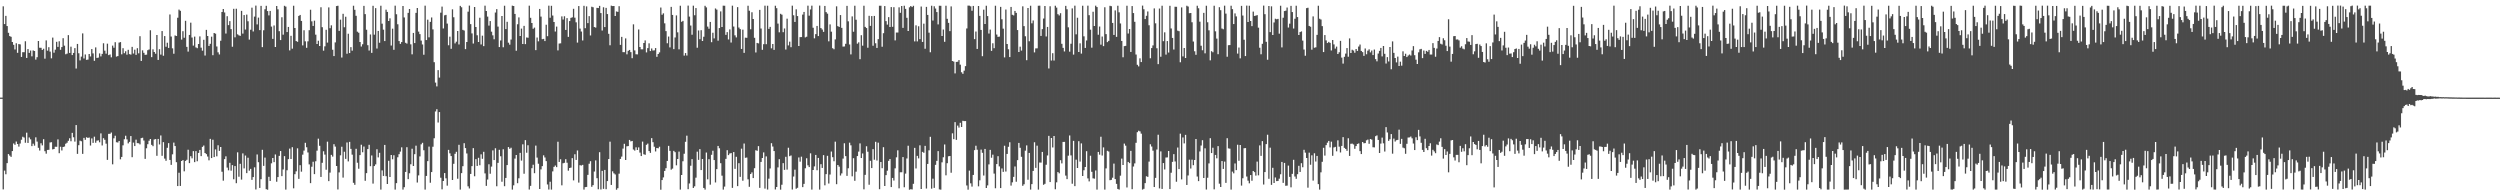 <?xml version="1.0" encoding="UTF-8"?>
<svg xmlns="http://www.w3.org/2000/svg" width="1920" height="150">
  <path d="M0 74.933h1v1.000H0zM1 74.939h1v1.000H1zM2 4.843h1v140.614H2zM3 18.497h1v112.500H3zM4 12.202h1v121.640H4zM5 20.004h1v105.284H5zM6 25.215h1v93.133H6zM7 27.683h1v91.815H7zM8 28.253h1v92.231H8zM9 32.254h1v83.747H9zM10 34.390h1v75.796H10zM11 38.002h1v73.197H11zM12 33.204h1v75.471H12zM13 40.565h1v70.029H13zM14 33.864h1v78.720H14zM15 34.103h1v76.142H15zM16 43.735h1v63.605H16zM17 40.080h1v64.908H17zM18 40.064h1v65.587H18zM19 31.710h1v77.933H19zM20 44.512h1v57.353H20zM21 37.668h1v72.095H21zM22 40.626h1v64.935H22zM23 38.796h1v68.194H23zM24 43.287h1v68.946H24zM25 38.688h1v71.670H25zM26 39.154h1v72.719H26zM27 45.796h1v59.692H27zM28 43.918h1v64.825H28zM29 31.490h1v82.014H29zM30 36.667h1v78.939H30zM31 36.727h1v73.309H31zM32 38.343h1v73.318H32zM33 37.415h1v69.495H33zM34 45.048h1v71.074H34zM35 31.004h1v87.027H35zM36 38.919h1v76.223H36zM37 36.235h1v78.811H37zM38 39.618h1v69.786H38zM39 44.823h1v64.362H39zM40 28.884h1v85.847H40zM41 40.456h1v73.997H41zM42 38.149h1v74.547H42zM43 32.084h1v80.668H43zM44 35.993h1v71.077H44zM45 31.683h1v85.964H45zM46 38.240h1v74.436H46zM47 36.162h1v79.417H47zM48 29.359h1v83.529H48zM49 35.079h1v77.466H49zM50 41.693h1v68.683H50zM51 41.141h1v68.475H51zM52 27.004h1v81.141H52zM53 40.632h1v65.544H53zM54 35.831h1v72.685H54zM55 42.307h1v59.745H55zM56 40.675h1v64.758H56zM57 36.959h1v71.771H57zM58 52.648h1v43.415H58zM59 33.731h1v84.436H59zM60 40.916h1v70.595H60zM61 46.406h1v61.622H61zM62 43.456h1v65.023H62zM63 25.625h1v92.564H63zM64 44.881h1v60.988H64zM65 41.808h1v65.579H65zM66 45.979h1v59.430H66zM67 45.797h1v60.157H67zM68 41.491h1v64.149H68zM69 43.381h1v68.369H69zM70 37.696h1v68.616H70zM71 40.995h1v68.704H71zM72 46.719h1v58.234H72zM73 36.427h1v73.189H73zM74 44.498h1v63.539H74zM75 44.260h1v63.535H75zM76 41.013h1v68.292H76zM77 43.338h1v59.101H77zM78 41.361h1v70.373H78zM79 33.236h1v72.901H79zM80 38.888h1v68.477H80zM81 41.199h1v69.137H81zM82 33.514h1v89.262H82zM83 42.331h1v60.501H83zM84 41.845h1v60.926H84zM85 44.011h1v57.752H85zM86 35.021h1v91.172H86zM87 36.666h1v69.563H87zM88 32.399h1v71.830H88zM89 43.449h1v65.805H89zM90 43.042h1v66.400H90zM91 32.742h1v75.552H91zM92 32.307h1v90.052H92zM93 41.706h1v78.804H93zM94 37.039h1v74.570H94zM95 40.875h1v66.061H95zM96 39.363h1v64.905H96zM97 42.007h1v65.071H97zM98 38.229h1v71.896H98zM99 41.552h1v67.401H99zM100 41.946h1v62.575H100zM101 35.996h1v84.725H101zM102 41.123h1v68.379H102zM103 38.140h1v74.032H103zM104 42.115h1v65.125H104zM105 37.036h1v72.887H105zM106 40.967h1v69.038H106zM107 27.791h1v83.130H107zM108 46.796h1v59.298H108zM109 38.640h1v67.124H109zM110 40.532h1v67.407H110zM111 42.151h1v79.857H111zM112 42.000h1v71.892H112zM113 38.546h1v72.216H113zM114 38.009h1v70.054H114zM115 23.239h1v83.513H115zM116 43.896h1v67.380H116zM117 37.872h1v74.420H117zM118 39.945h1v67.154H118zM119 41.276h1v65.542H119zM120 26.862h1v92.780H120zM121 46.050h1v60.649H121zM122 37.789h1v73.180H122zM123 41.943h1v62.079H123zM124 23.857h1v95.779H124zM125 42.814h1v66.366H125zM126 27.689h1v94.139H126zM127 35.878h1v87.619H127zM128 32.815h1v80.693H128zM129 36.806h1v73.132H129zM130 11.113h1v111.693H130zM131 28.069h1v98.529H131zM132 37.097h1v81.428H132zM133 41.290h1v68.232H133zM134 27.243h1v84.923H134zM135 27.651h1v96.924H135zM136 13.597h1v129.288H136zM137 7.351h1v125.287H137zM138 8.281h1v134.524H138zM139 30.393h1v93.244H139zM140 23.980h1v98.974H140zM141 28.987h1v102.597H141zM142 15.991h1v107.625H142zM143 35.997h1v86.706H143zM144 39.653h1v75.317H144zM145 26.840h1v98.461H145zM146 17.401h1v102.552H146zM147 28.810h1v92.778H147zM148 35.016h1v81.068H148zM149 28.104h1v96.406H149zM150 36.399h1v79.679H150zM151 37.021h1v86.836H151zM152 33.784h1v83.675H152zM153 27.936h1v87.211H153zM154 36.603h1v83.331H154zM155 38.935h1v73.868H155zM156 30.563h1v81.203H156zM157 42.676h1v74.847H157zM158 22.950h1v95.420H158zM159 27.649h1v92.557H159zM160 35.299h1v87.848H160zM161 33.622h1v73.049H161zM162 28.168h1v93.234H162zM163 42.411h1v64.906H163zM164 25.323h1v95.321H164zM165 25.872h1v88.861H165zM166 35.694h1v84.376H166zM167 40.208h1v71.343H167zM168 41.843h1v74.011H168zM169 31.264h1v81.618H169zM170 9.214h1v122.656H170zM171 6.924h1v131.845H171zM172 9.581h1v112.630H172zM173 25.768h1v94.279H173zM174 12.418h1v116.322H174zM175 19.325h1v111.496H175zM176 16.215h1v108.794H176zM177 22.385h1v108.683H177zM178 35.892h1v90.915H178zM179 6.748h1v130.908H179zM180 28.690h1v98.869H180zM181 6.716h1v134.001H181zM182 26.352h1v90.637H182zM183 27.150h1v108.589H183zM184 27.550h1v98.226H184zM185 8.342h1v129.583H185zM186 25.787h1v92.045H186zM187 11.594h1v117.722H187zM188 22.696h1v96.737H188zM189 11.231h1v121.748H189zM190 16.320h1v104.796H190zM191 30.430h1v100.666H191zM192 22.848h1v106.819H192zM193 5.868h1v132.253H193zM194 24.168h1v111.844H194zM195 12.729h1v115.780H195zM196 4.289h1v141.240H196zM197 18.751h1v99.872H197zM198 13.538h1v111.016H198zM199 23.120h1v121.188H199zM200 4.529h1v133.102H200zM201 36.203h1v78.847H201zM202 23.263h1v104.111H202zM203 7.097h1v113.962H203zM204 4.451h1v140.854H204zM205 8.516h1v137.205H205zM206 11.843h1v123.953H206zM207 8.409h1v130.570H207zM208 20.443h1v104.979H208zM209 29.872h1v91.453H209zM210 19.550h1v104.981H210zM211 36.101h1v82.508H211zM212 4.601h1v134.985H212zM213 7.160h1v128.833H213zM214 23.962h1v95.755H214zM215 30.788h1v85.205H215zM216 13.251h1v121.995H216zM217 26.616h1v103.553H217zM218 4.448h1v115.442H218zM219 5.069h1v140.528H219zM220 24.621h1v106.131H220zM221 20.668h1v101.534H221zM222 38.684h1v75.441H222zM223 27.506h1v94.621H223zM224 37.397h1v75.654H224zM225 4.387h1v140.238H225zM226 21.516h1v112.285H226zM227 31.525h1v100.055H227zM228 32.084h1v81.810H228zM229 12.225h1v125.128H229zM230 11.454h1v115.410H230zM231 16.073h1v115.792H231zM232 34.845h1v83.956H232zM233 23.234h1v92.425H233zM234 31.731h1v77.934H234zM235 36.716h1v76.397H235zM236 31.761h1v85.330H236zM237 23.185h1v103.072H237zM238 7.475h1v133.147H238zM239 16.377h1v111.689H239zM240 19.932h1v104.260H240zM241 15.898h1v117.859H241zM242 26.646h1v97.207H242zM243 33.771h1v81.926H243zM244 31.288h1v75.212H244zM245 35.331h1v76.624H245zM246 5.575h1v130.290H246zM247 20.912h1v104.114H247zM248 38.938h1v77.214H248zM249 35.598h1v83.121H249zM250 22.869h1v107.484H250zM251 32.718h1v76.107H251zM252 5.674h1v133.427H252zM253 21.652h1v110.897H253zM254 19.454h1v99.473H254zM255 38.199h1v82.080H255zM256 43.078h1v67.651H256zM257 32.580h1v79.985H257zM258 4.684h1v122.817H258zM259 4.385h1v141.146H259zM260 23.693h1v108.688H260zM261 15.126h1v104.145H261zM262 44.207h1v68.478H262zM263 10.584h1v125.806H263zM264 20.959h1v95.576H264zM265 12.867h1v109.125H265zM266 41.288h1v68.119H266zM267 25.917h1v98.038H267zM268 40.747h1v68.208H268zM269 36.200h1v78.108H269zM270 38.916h1v79.873H270zM271 4.412h1v135.999H271zM272 7.548h1v134.391H272zM273 12.127h1v102.168H273zM274 24.314h1v100.642H274zM275 25.143h1v104.466H275zM276 32.254h1v86.863H276zM277 35.738h1v75.400H277zM278 34.018h1v82.932H278zM279 4.509h1v108.040H279zM280 10.850h1v128.026H280zM281 22.841h1v110.145H281zM282 34.731h1v79.735H282zM283 38.790h1v72.399H283zM284 26.468h1v101.159H284zM285 40.604h1v78.807H285zM286 4.450h1v136.550H286zM287 26.610h1v100.937H287zM288 6.226h1v120.040H288zM289 37.286h1v77.367H289zM290 23.771h1v97.136H290zM291 32.799h1v84.574H291zM292 4.383h1v141.253H292zM293 18.161h1v112.704H293zM294 22.807h1v112.290H294zM295 31.535h1v79.790H295zM296 7.434h1v127.880H296zM297 9.161h1v132.145H297zM298 16.129h1v107.359H298zM299 14.103h1v121.809H299zM300 34.964h1v84.083H300zM301 22.024h1v100.308H301zM302 38.227h1v80.995H302zM303 4.361h1v141.231H303zM304 10.934h1v129.709H304zM305 18.619h1v102.169H305zM306 31.549h1v86.870H306zM307 33.677h1v82.761H307zM308 32.328h1v80.824H308zM309 4.590h1v141.016H309zM310 13.388h1v130.378H310zM311 32.893h1v99.168H311zM312 33.486h1v79.552H312zM313 9.904h1v127.667H313zM314 6.936h1v126.135H314zM315 34.031h1v92.150H315zM316 41.745h1v72.506H316zM317 25.269h1v102.212H317zM318 33.052h1v85.349H318zM319 9.901h1v101.978H319zM320 6.138h1v134.039H320zM321 24.294h1v110.411H321zM322 26.207h1v93.915H322zM323 31.160h1v79.690H323zM324 34.171h1v75.513H324zM325 42.053h1v73.341H325zM326 4.348h1v141.275H326zM327 30.787h1v104.351H327zM328 15.092h1v108.654H328zM329 28.671h1v83.907H329zM330 16.775h1v123.556H330zM331 13.399h1v118.767H331zM332 22.564h1v90.109H332zM333 47.783h1v58.427H333zM334 63.453h1v22.168H334zM335 66.374h1v17.511H335zM336 53.870h1v40.235H336zM337 59.582h1v26.498H337zM338 9.748h1v126.751H338zM339 5.080h1v140.329H339zM340 21.854h1v117.153H340zM341 11.750h1v121.155H341zM342 11.412h1v125.538H342zM343 18.137h1v124.446H343zM344 34.747h1v80.342H344zM345 28.139h1v89.623H345zM346 37.472h1v82.366H346zM347 7.188h1v131.057H347zM348 13.281h1v112.497H348zM349 33.326h1v84.801H349zM350 31.994h1v84.612H350zM351 23.805h1v113.452H351zM352 34.138h1v77.061H352zM353 4.487h1v141.118H353zM354 5.562h1v127.397H354zM355 22.950h1v104.686H355zM356 23.431h1v86.549H356zM357 37.715h1v75.990H357zM358 32.233h1v85.604H358zM359 8.952h1v134.126H359zM360 4.312h1v140.407H360zM361 18.521h1v115.045H361zM362 25.655h1v101.913H362zM363 33.457h1v80.306H363zM364 5.351h1v129.999H364zM365 20.747h1v101.478H365zM366 27.068h1v100.373H366zM367 32.265h1v88.907H367zM368 13.596h1v113.343H368zM369 34.139h1v84.405H369zM370 27.379h1v94.582H370zM371 35.416h1v81.188H371zM372 4.376h1v128.789H372zM373 8.429h1v134.298H373zM374 12.773h1v125.092H374zM375 19.682h1v106.471H375zM376 16.200h1v117.249H376zM377 24.341h1v103.627H377zM378 27.129h1v88.392H378zM379 30.131h1v92.807H379zM380 9.641h1v104.214H380zM381 7.018h1v136.024H381zM382 20.452h1v104.652H382zM383 36.128h1v78.943H383zM384 31.071h1v88.937H384zM385 12.286h1v127.293H385zM386 36.315h1v78.301H386zM387 4.397h1v138.626H387zM388 22.298h1v114.363H388zM389 16.764h1v109.994H389zM390 32.756h1v80.196H390zM391 34.280h1v80.002H391zM392 30.366h1v83.101H392zM393 4.347h1v141.271H393zM394 4.590h1v137.732H394zM395 10.683h1v111.108H395zM396 38.975h1v80.047H396zM397 18.629h1v122.084H397zM398 13.364h1v123.569H398zM399 27.644h1v89.733H399zM400 21.991h1v101.354H400zM401 33.786h1v77.080H401zM402 19.888h1v113.540H402zM403 33.892h1v73.714H403zM404 28.798h1v88.492H404zM405 29.005h1v82.561H405zM406 4.362h1v141.223H406zM407 13.664h1v129.091H407zM408 17.671h1v111.486H408zM409 22.062h1v104.440H409zM410 21.203h1v111.837H410zM411 38.516h1v73.293H411zM412 28.812h1v92.211H412zM413 31.744h1v93.997H413zM414 6.872h1v138.259H414zM415 12.726h1v117.354H415zM416 30.092h1v97.520H416zM417 29.831h1v89.450H417zM418 31.540h1v89.378H418zM419 18.998h1v104.747H419zM420 27.795h1v113.878H420zM421 4.378h1v141.201H421zM422 13.598h1v125.960H422zM423 4.448h1v141.166H423zM424 11.955h1v119.680H424zM425 16.904h1v111.270H425zM426 24.194h1v102.938H426zM427 20.428h1v107.912H427zM428 38.696h1v70.175H428zM429 33.428h1v90.944H429zM430 33.301h1v89.008H430zM431 12.615h1v129.698H431zM432 15.011h1v110.357H432zM433 12.504h1v112.513H433zM434 22.965h1v99.306H434zM435 13.941h1v111.026H435zM436 28.338h1v102.726H436zM437 16.185h1v112.828H437zM438 13.716h1v114.982H438zM439 13.292h1v108.158H439zM440 6.777h1v131.767H440zM441 13.553h1v104.928H441zM442 17.158h1v105.696H442zM443 32.730h1v82.851H443zM444 4.643h1v135.594H444zM445 21.977h1v104.920H445zM446 24.227h1v102.910H446zM447 31.063h1v95.554H447zM448 4.476h1v141.158H448zM449 21.669h1v122.029H449zM450 4.903h1v138.651H450zM451 17.755h1v116.521H451zM452 12.400h1v113.333H452zM453 27.243h1v96.558H453zM454 5.172h1v138.301H454zM455 5.580h1v136.585H455zM456 20.762h1v110.976H456zM457 21.207h1v101.961H457zM458 6.048h1v130.790H458zM459 6.214h1v139.158H459zM460 4.481h1v112.396H460zM461 10.028h1v135.483H461zM462 23.463h1v107.750H462zM463 5.588h1v139.466H463zM464 20.771h1v109.717H464zM465 6.053h1v139.269H465zM466 10.828h1v128.251H466zM467 25.956h1v96.204H467zM468 34.767h1v74.044H468zM469 4.329h1v137.681H469zM470 4.684h1v126.896H470zM471 4.594h1v128.507H471zM472 12.297h1v121.698H472zM473 8.826h1v136.877H473zM474 9.112h1v135.437H474zM475 4.750h1v128.620H475zM476 34.451h1v87.616H476zM477 28.334h1v91.949H477zM478 40.018h1v74.118H478zM479 40.110h1v70.325H479zM480 29.499h1v93.362H480zM481 41.733h1v70.653H481zM482 39.015h1v73.163H482zM483 38.343h1v69.105H483zM484 40.038h1v68.538H484zM485 44.695h1v63.568H485zM486 18.704h1v96.113H486zM487 38.714h1v76.938H487zM488 41.682h1v71.462H488zM489 41.792h1v73.401H489zM490 22.631h1v90.566H490zM491 36.082h1v81.113H491zM492 37.899h1v81.979H492zM493 37.904h1v70.825H493zM494 33.020h1v85.462H494zM495 31.042h1v87.861H495zM496 40.226h1v70.980H496zM497 36.941h1v73.343H497zM498 33.304h1v82.706H498zM499 39.231h1v78.188H499zM500 37.233h1v68.866H500zM501 38.835h1v70.351H501zM502 38.668h1v74.030H502zM503 36.929h1v79.413H503zM504 43.605h1v70.046H504zM505 41.484h1v72.423H505zM506 40.222h1v72.495H506zM507 5.763h1v139.960H507zM508 11.323h1v126.960H508zM509 10.245h1v125.999H509zM510 17.901h1v113.371H510zM511 23.918h1v105.267H511zM512 33.219h1v90.366H512zM513 28.080h1v83.947H513zM514 36.384h1v79.493H514zM515 5.283h1v125.034H515zM516 11.465h1v118.022H516zM517 37.744h1v78.126H517zM518 28.770h1v88.096H518zM519 11.808h1v115.163H519zM520 24.847h1v97.267H520zM521 37.863h1v78.543H521zM522 4.396h1v141.219H522zM523 16.723h1v117.687H523zM524 16.015h1v107.853H524zM525 42.708h1v75.344H525zM526 40.744h1v68.145H526zM527 42.665h1v61.541H527zM528 4.317h1v140.980H528zM529 12.726h1v128.181H529zM530 19.635h1v107.627H530zM531 26.691h1v95.513H531zM532 4.367h1v139.948H532zM533 11.729h1v131.368H533zM534 6.188h1v130.254H534zM535 36.640h1v79.858H535zM536 23.373h1v99.380H536zM537 30.117h1v84.410H537zM538 23.183h1v107.435H538zM539 31.503h1v90.614H539zM540 28.199h1v116.116H540zM541 4.464h1v141.175H541zM542 5.699h1v111.456H542zM543 20.441h1v117.285H543zM544 22.073h1v100.205H544zM545 16.862h1v124.945H545zM546 32.426h1v86.464H546zM547 25.143h1v90.644H547zM548 29.470h1v93.466H548zM549 6.486h1v133.644H549zM550 7.383h1v122.520H550zM551 31.226h1v80.846H551zM552 21.574h1v92.283H552zM553 8.741h1v116.588H553zM554 20.721h1v114.194H554zM555 4.376h1v141.227H555zM556 4.387h1v138.919H556zM557 26.755h1v95.275H557zM558 24.697h1v90.673H558zM559 30.291h1v88.867H559zM560 22.578h1v95.344H560zM561 32.663h1v84.871H561zM562 4.346h1v139.950H562zM563 20.363h1v96.420H563zM564 27.143h1v102.521H564zM565 28.715h1v91.730H565zM566 5.490h1v137.460H566zM567 21.124h1v104.217H567zM568 22.384h1v113.454H568zM569 37.582h1v76.575H569zM570 22.789h1v116.034H570zM571 40.625h1v69.588H571zM572 28.916h1v92.261H572zM573 29.023h1v91.966H573zM574 4.408h1v133.337H574zM575 8.229h1v135.214H575zM576 22.492h1v111.166H576zM577 9.423h1v122.972H577zM578 14.591h1v122.166H578zM579 29.014h1v100.166H579zM580 40.317h1v75.098H580zM581 32.959h1v82.848H581zM582 33.329h1v78.923H582zM583 7.594h1v136.670H583zM584 21.939h1v102.413H584zM585 38.237h1v83.122H585zM586 33.927h1v83.120H586zM587 4.348h1v140.491H587zM588 33.935h1v86.177H588zM589 4.406h1v141.149H589zM590 22.182h1v115.036H590zM591 20.626h1v108.771H591zM592 37.123h1v72.859H592zM593 33.808h1v78.706H593zM594 38.313h1v77.692H594zM595 4.414h1v141.076H595zM596 6.286h1v137.350H596zM597 18.109h1v110.439H597zM598 24.828h1v97.453H598zM599 10.577h1v135.063H599zM600 11.243h1v130.651H600zM601 24.738h1v100.524H601zM602 21.841h1v108.600H602zM603 38.045h1v82.399H603zM604 14.328h1v115.904H604zM605 34.875h1v78.570H605zM606 32.017h1v87.925H606zM607 36.230h1v83.190H607zM608 4.372h1v141.178H608zM609 11.722h1v123.848H609zM610 16.834h1v113.469H610zM611 7.154h1v137.808H611zM612 12.316h1v131.909H612zM613 35.325h1v85.588H613zM614 28.523h1v95.655H614zM615 28.480h1v91.820H615zM616 11.215h1v132.526H616zM617 9.179h1v132.037H617zM618 28.701h1v100.509H618zM619 28.194h1v93.354H619zM620 4.335h1v122.620H620zM621 12.038h1v116.270H621zM622 7.247h1v110.501H622zM623 4.377h1v141.251H623zM624 21.277h1v109.259H624zM625 29.421h1v98.392H625zM626 26.231h1v92.775H626zM627 19.924h1v110.833H627zM628 27.676h1v93.632H628zM629 4.325h1v141.263H629zM630 21.559h1v104.540H630zM631 22.695h1v106.289H631zM632 24.452h1v94.673H632zM633 4.568h1v137.768H633zM634 9.303h1v124.407H634zM635 10.478h1v109.156H635zM636 31.750h1v109.214H636zM637 18.751h1v115.306H637zM638 24.344h1v92.036H638zM639 37.037h1v83.683H639zM640 37.861h1v85.976H640zM641 30.238h1v78.561H641zM642 4.865h1v136.618H642zM643 20.079h1v106.646H643zM644 20.705h1v107.303H644zM645 11.556h1v123.262H645zM646 21.425h1v111.734H646zM647 35.779h1v86.027H647zM648 35.670h1v74.351H648zM649 33.622h1v86.274H649zM650 4.514h1v130.550H650zM651 16.363h1v112.846H651zM652 34.169h1v75.379H652zM653 41.757h1v69.834H653zM654 12.575h1v122.854H654zM655 24.368h1v97.143H655zM656 4.390h1v134.490H656zM657 15.171h1v116.695H657zM658 33.545h1v86.330H658zM659 32.501h1v83.950H659zM660 45.457h1v64.662H660zM661 27.017h1v94.352H661zM662 35.075h1v82.798H662zM663 4.386h1v141.027H663zM664 20.635h1v113.638H664zM665 21.578h1v90.769H665zM666 36.666h1v79.869H666zM667 12.143h1v129.738H667zM668 19.842h1v103.656H668zM669 12.320h1v116.769H669zM670 35.099h1v79.459H670zM671 12.239h1v110.431H671zM672 33.222h1v75.699H672zM673 36.828h1v86.478H673zM674 30.042h1v79.532H674zM675 4.421h1v140.866H675zM676 4.426h1v119.967H676zM677 35.904h1v93.268H677zM678 25.481h1v87.581H678zM679 4.664h1v138.187H679zM680 16.210h1v118.317H680zM681 18.870h1v112.190H681zM682 13.166h1v110.393H682zM683 20.737h1v101.443H683zM684 5.446h1v138.218H684zM685 20.565h1v116.086H685zM686 5.515h1v133.159H686zM687 31.044h1v98.236H687zM688 24.964h1v95.856H688zM689 24.964h1v90.467H689zM690 5.613h1v139.031H690zM691 9.851h1v122.466H691zM692 4.633h1v127.663H692zM693 21.419h1v99.216H693zM694 4.417h1v139.389H694zM695 6.816h1v126.492H695zM696 13.676h1v108.002H696zM697 23.800h1v88.122H697zM698 5.644h1v140.061H698zM699 4.628h1v140.659H699zM700 5.419h1v140.090H700zM701 4.469h1v136.691H701zM702 31.816h1v81.741H702zM703 19.461h1v109.918H703zM704 31.778h1v87.952H704zM705 20.185h1v101.446H705zM706 30.063h1v81.530H706zM707 5.026h1v140.151H707zM708 32.183h1v84.429H708zM709 18.187h1v99.172H709zM710 37.406h1v74.639H710zM711 5.284h1v139.526H711zM712 11.472h1v114.429H712zM713 25.088h1v90.358H713zM714 40.134h1v64.937H714zM715 4.396h1v140.508H715zM716 15.775h1v121.429H716zM717 4.820h1v139.468H717zM718 6.538h1v120.055H718zM719 9.289h1v114.273H719zM720 18.759h1v97.295H720zM721 4.387h1v141.081H721zM722 4.466h1v141.195H722zM723 27.637h1v97.055H723zM724 22.670h1v98.127H724zM725 32.107h1v78.819H725zM726 4.390h1v130.269H726zM727 14.443h1v110.875H727zM728 17.565h1v102.439H728zM729 23.894h1v95.904H729zM730 4.897h1v127.766H730zM731 46.867h1v55.542H731zM732 47.305h1v59.575H732zM733 56.388h1v37.390H733zM734 47.561h1v59.863H734zM735 47.431h1v49.007H735zM736 46.153h1v51.860H736zM737 49.667h1v44.653H737zM738 55.479h1v42.045H738zM739 56.677h1v36.112H739zM740 54.270h1v38.766H740zM741 50.766h1v42.208H741zM742 21.840h1v120.605H742zM743 4.289h1v141.361H743zM744 4.335h1v126.708H744zM745 4.865h1v135.932H745zM746 8.223h1v135.109H746zM747 4.550h1v129.803H747zM748 30.067h1v85.212H748zM749 24.194h1v87.728H749zM750 37.568h1v77.444H750zM751 4.592h1v138.508H751zM752 12.169h1v126.314H752zM753 22.980h1v91.894H753zM754 43.141h1v74.205H754zM755 7.440h1v127.376H755zM756 18.452h1v95.929H756zM757 4.404h1v139.981H757zM758 12.333h1v130.043H758zM759 25.763h1v100.498H759zM760 22.712h1v92.386H760zM761 39.085h1v82.078H761zM762 33.239h1v85.568H762zM763 36.996h1v96.320H763zM764 4.384h1v140.208H764zM765 26.505h1v99.497H765zM766 28.310h1v91.631H766zM767 28.115h1v99.660H767zM768 5.253h1v139.205H768zM769 14.791h1v114.571H769zM770 22.018h1v109.958H770zM771 44.078h1v67.869H771zM772 7.343h1v124.407H772zM773 33.817h1v84.421H773zM774 37.825h1v74.932H774zM775 43.822h1v65.454H775zM776 5.350h1v137.204H776zM777 11.350h1v128.698H777zM778 11.810h1v124.002H778zM779 8.415h1v119.412H779zM780 9.881h1v129.671H780zM781 23.073h1v99.910H781zM782 39.931h1v69.844H782zM783 35.833h1v77.682H783zM784 38.865h1v81.554H784zM785 4.881h1v137.820H785zM786 20.094h1v121.409H786zM787 27.873h1v87.819H787zM788 46.218h1v65.470H788zM789 6.138h1v131.889H789zM790 31.672h1v85.796H790zM791 4.392h1v141.228H791zM792 17.916h1v123.502H792zM793 15.742h1v115.560H793zM794 40.262h1v69.008H794zM795 37.176h1v91.735H795zM796 37.139h1v74.733H796zM797 4.398h1v141.227H797zM798 4.370h1v120.466H798zM799 27.598h1v97.267H799zM800 22.398h1v94.310H800zM801 14.208h1v127.721H801zM802 4.623h1v136.555H802zM803 28.025h1v98.475H803zM804 20.698h1v98.685H804zM805 52.605h1v51.760H805zM806 4.813h1v135.026H806zM807 46.516h1v59.460H807zM808 40.839h1v72.407H808zM809 46.515h1v57.947H809zM810 4.383h1v140.956H810zM811 5.825h1v134.227H811zM812 10.890h1v121.273H812zM813 11.884h1v121.239H813zM814 10.120h1v112.930H814zM815 33.652h1v91.863H815zM816 36.769h1v72.242H816zM817 39.518h1v69.451H817zM818 4.486h1v130.383H818zM819 7.134h1v130.447H819zM820 20.987h1v98.558H820zM821 39.703h1v64.350H821zM822 33.612h1v85.759H822zM823 6.438h1v134.671H823zM824 41.942h1v66.261H824zM825 4.362h1v138.568H825zM826 26.359h1v96.256H826zM827 13.638h1v115.369H827zM828 39.951h1v68.482H828zM829 33.274h1v90.817H829zM830 41.177h1v68.938H830zM831 4.391h1v130.794H831zM832 27.883h1v102.883H832zM833 36.789h1v91.463H833zM834 31.089h1v85.044H834zM835 4.375h1v132.647H835zM836 11.688h1v127.626H836zM837 22.761h1v96.826H837zM838 36.600h1v95.344H838zM839 8.991h1v127.947H839zM840 19.982h1v117.219H840zM841 4.375h1v126.533H841zM842 5.425h1v140.186H842zM843 26.655h1v90.051H843zM844 20.368h1v98.406H844zM845 34.304h1v70.692H845zM846 28.048h1v91.427H846zM847 35.440h1v77.772H847zM848 5.569h1v140.027H848zM849 26.202h1v103.116H849zM850 32.357h1v83.473H850zM851 31.383h1v85.002H851zM852 4.475h1v133.936H852zM853 4.750h1v133.386H853zM854 17.636h1v118.838H854zM855 26.815h1v98.854H855zM856 7.974h1v129.556H856zM857 28.292h1v112.916H857zM858 4.392h1v140.731H858zM859 9.476h1v136.138H859zM860 18.003h1v116.905H860zM861 31.445h1v90.345H861zM862 43.992h1v82.710H862zM863 35.406h1v74.878H863zM864 35.219h1v76.650H864zM865 4.407h1v139.555H865zM866 25.763h1v98.583H866zM867 22.268h1v103.035H867zM868 39.874h1v75.999H868zM869 4.660h1v140.650H869zM870 10.024h1v117.887H870zM871 16.737h1v108.749H871zM872 41.860h1v67.811H872zM873 49.771h1v51.753H873zM874 50.981h1v49.430H874zM875 44.811h1v56.111H875zM876 47.653h1v55.016H876zM877 4.321h1v141.279H877zM878 7.131h1v137.890H878zM879 14.622h1v126.013H879zM880 12.125h1v123.241H880zM881 8.822h1v127.030H881zM882 19.390h1v104.722H882zM883 44.724h1v66.047H883zM884 36.927h1v75.603H884zM885 34.850h1v80.886H885zM886 6.440h1v137.201H886zM887 17.936h1v118.648H887zM888 37.072h1v77.796H888zM889 49.263h1v54.223H889zM890 6.550h1v138.132H890zM891 43.586h1v72.711H891zM892 4.398h1v140.720H892zM893 31.633h1v93.625H893zM894 24.818h1v105.342H894zM895 41.957h1v79.054H895zM896 31.526h1v89.367H896zM897 40.360h1v75.600H897zM898 4.430h1v140.792H898zM899 21.846h1v110.811H899zM900 29.111h1v95.186H900zM901 38.057h1v80.330H901zM902 5.168h1v118.860H902zM903 5.245h1v134.310H903zM904 23.570h1v89.755H904zM905 23.956h1v105.886H905zM906 47.799h1v54.866H906zM907 5.681h1v132.091H907zM908 43.324h1v62.248H908zM909 36.863h1v73.267H909zM910 44.552h1v59.014H910zM911 4.393h1v137.662H911zM912 5.008h1v129.770H912zM913 10.157h1v112.467H913zM914 9.972h1v119.435H914zM915 17.116h1v105.495H915zM916 31.912h1v94.956H916zM917 39.365h1v83.492H917zM918 42.069h1v64.693H918zM919 4.379h1v131.195H919zM920 6.327h1v132.766H920zM921 16.619h1v99.712H921zM922 35.107h1v76.685H922zM923 38.628h1v69.039H923zM924 9.886h1v126.801H924zM925 40.950h1v72.987H925zM926 4.386h1v141.194H926zM927 17.115h1v119.376H927zM928 23.272h1v102.216H928zM929 46.319h1v59.815H929zM930 39.323h1v78.229H930zM931 40.128h1v73.327H931zM932 4.400h1v140.998H932zM933 24.057h1v94.939H933zM934 29.643h1v91.940H934zM935 41.639h1v70.604H935zM936 5.514h1v135.527H936zM937 7.817h1v135.787H937zM938 21.913h1v101.801H938zM939 22.483h1v107.242H939zM940 4.328h1v119.767H940zM941 10.468h1v129.987H941zM942 43.579h1v62.577H942zM943 34.712h1v79.241H943zM944 34.622h1v79.535H944zM945 4.395h1v141.229H945zM946 7.016h1v124.755H946zM947 18.487h1v114.657H947zM948 10.295h1v115.252H948zM949 12.586h1v118.061H949zM950 41.165h1v69.985H950zM951 36.515h1v86.990H951zM952 44.797h1v66.559H952zM953 4.530h1v138.011H953zM954 11.924h1v124.989H954zM955 30.505h1v83.367H955zM956 43.076h1v70.641H956zM957 4.278h1v131.274H957zM958 16.883h1v121.869H958zM959 4.393h1v136.398H959zM960 16.118h1v118.319H960zM961 20.070h1v118.731H961zM962 8.919h1v122.388H962zM963 12.226h1v119.984H963zM964 11.979h1v122.871H964zM965 11.606h1v112.494H965zM966 21.240h1v113.414H966zM967 36.670h1v74.989H967zM968 41.661h1v78.028H968zM969 33.656h1v74.721H969zM970 4.293h1v137.403H970zM971 10.882h1v121.253H971zM972 32.092h1v78.601H972zM973 45.852h1v57.643H973zM974 4.584h1v132.712H974zM975 24.668h1v88.724H975zM976 4.838h1v137.117H976zM977 26.862h1v102.033H977zM978 17.242h1v123.301H978zM979 14.364h1v121.916H979zM980 14.802h1v124.320H980zM981 14.491h1v124.448H981zM982 25.864h1v111.364H982zM983 4.398h1v129.461H983zM984 36.381h1v88.005H984zM985 13.609h1v126.848H985zM986 8.506h1v116.619H986zM987 8.193h1v134.478H987zM988 5.799h1v136.732H988zM989 21.145h1v106.016H989zM990 18.168h1v117.664H990zM991 4.504h1v139.391H991zM992 9.266h1v124.271H992zM993 21.919h1v100.805H993zM994 14.387h1v121.170H994zM995 4.386h1v132.912H995zM996 13.098h1v120.712H996zM997 26.891h1v100.462H997zM998 24.608h1v107.415H998zM999 24.120h1v101.205H999zM1000 31.185h1v97.289H1000zM1001 38.029h1v77.030H1001zM1002 42.824h1v74.446H1002zM1003 6.230h1v115.106H1003zM1004 5.940h1v138.183H1004zM1005 19.922h1v97.347H1005zM1006 20.509h1v106.018H1006zM1007 38.149h1v81.158H1007zM1008 12.615h1v126.072H1008zM1009 36.662h1v81.060H1009zM1010 36.348h1v87.702H1010zM1011 26.769h1v92.985H1011zM1012 4.387h1v137.032H1012zM1013 14.388h1v131.247H1013zM1014 15.022h1v117.346H1014zM1015 20.067h1v104.175H1015zM1016 39.990h1v73.514H1016zM1017 26.915h1v92.591H1017zM1018 31.018h1v80.466H1018zM1019 33.084h1v76.488H1019zM1020 32.178h1v76.061H1020zM1021 32.900h1v80.286H1021zM1022 38.735h1v70.045H1022zM1023 30.704h1v88.927H1023zM1024 34.083h1v79.190H1024zM1025 37.336h1v75.437H1025zM1026 35.799h1v80.416H1026zM1027 41.496h1v66.270H1027zM1028 40.155h1v72.475H1028zM1029 31.379h1v85.711H1029zM1030 44.259h1v67.800H1030zM1031 48.860h1v56.477H1031zM1032 43.628h1v69.923H1032zM1033 41.186h1v73.173H1033zM1034 36.937h1v78.870H1034zM1035 43.588h1v62.583H1035zM1036 29.490h1v90.283H1036zM1037 40.691h1v69.768H1037zM1038 38.212h1v72.071H1038zM1039 38.823h1v72.124H1039zM1040 40.507h1v73.782H1040zM1041 37.630h1v74.532H1041zM1042 39.103h1v71.422H1042zM1043 35.731h1v74.407H1043zM1044 34.179h1v81.890H1044zM1045 39.138h1v79.192H1045zM1046 40.056h1v68.999H1046zM1047 42.927h1v67.149H1047zM1048 37.227h1v72.646H1048zM1049 41.664h1v66.102H1049zM1050 38.908h1v68.330H1050zM1051 37.902h1v72.524H1051zM1052 40.224h1v66.532H1052zM1053 38.807h1v68.411H1053zM1054 42.300h1v70.818H1054zM1055 38.057h1v75.123H1055zM1056 45.430h1v59.155H1056zM1057 47.089h1v56.880H1057zM1058 41.130h1v66.330H1058zM1059 39.045h1v78.482H1059zM1060 36.793h1v73.509H1060zM1061 43.307h1v62.347H1061zM1062 35.312h1v74.791H1062zM1063 41.316h1v75.063H1063zM1064 48.813h1v48.833H1064zM1065 43.863h1v57.891H1065zM1066 47.216h1v60.971H1066zM1067 36.101h1v70.853H1067zM1068 53.180h1v49.767H1068zM1069 31.773h1v86.231H1069zM1070 40.610h1v65.814H1070zM1071 44.534h1v64.173H1071zM1072 47.930h1v59.739H1072zM1073 43.474h1v63.936H1073zM1074 50.704h1v48.890H1074zM1075 47.349h1v63.155H1075zM1076 50.437h1v56.207H1076zM1077 39.428h1v73.909H1077zM1078 43.016h1v70.861H1078zM1079 41.275h1v76.853H1079zM1080 43.803h1v66.631H1080zM1081 42.673h1v62.946H1081zM1082 41.879h1v63.658H1082zM1083 42.657h1v62.225H1083zM1084 38.737h1v67.484H1084zM1085 35.424h1v74.816H1085zM1086 42.405h1v72.866H1086zM1087 45.839h1v59.581H1087zM1088 49.160h1v58.475H1088zM1089 40.190h1v59.552H1089zM1090 37.910h1v66.859H1090zM1091 37.535h1v72.134H1091zM1092 44.624h1v70.498H1092zM1093 38.818h1v77.919H1093zM1094 41.370h1v65.224H1094zM1095 39.083h1v74.720H1095zM1096 39.732h1v75.549H1096zM1097 38.374h1v73.765H1097zM1098 41.860h1v68.156H1098zM1099 41.876h1v77.614H1099zM1100 33.147h1v81.899H1100zM1101 36.766h1v79.496H1101zM1102 43.569h1v74.070H1102zM1103 37.271h1v73.672H1103zM1104 31.443h1v80.027H1104zM1105 28.511h1v80.243H1105zM1106 33.584h1v72.627H1106zM1107 34.168h1v78.619H1107zM1108 29.388h1v92.410H1108zM1109 30.920h1v83.636H1109zM1110 35.128h1v83.888H1110zM1111 39.244h1v77.078H1111zM1112 14.813h1v117.524H1112zM1113 35.776h1v82.389H1113zM1114 47.342h1v60.470H1114zM1115 41.445h1v66.092H1115zM1116 27.800h1v93.053H1116zM1117 27.639h1v95.644H1117zM1118 30.385h1v88.537H1118zM1119 30.234h1v88.702H1119zM1120 31.030h1v93.604H1120zM1121 36.585h1v75.449H1121zM1122 35.544h1v81.047H1122zM1123 37.329h1v76.515H1123zM1124 37.901h1v78.312H1124zM1125 34.016h1v76.716H1125zM1126 29.224h1v97.635H1126zM1127 31.856h1v87.285H1127zM1128 32.059h1v81.823H1128zM1129 34.484h1v70.340H1129zM1130 26.978h1v92.231H1130zM1131 41.666h1v67.406H1131zM1132 39.434h1v71.219H1132zM1133 33.840h1v77.484H1133zM1134 33.635h1v81.072H1134zM1135 44.383h1v63.847H1135zM1136 34.222h1v80.928H1136zM1137 35.384h1v90.067H1137zM1138 39.867h1v72.306H1138zM1139 47.640h1v55.853H1139zM1140 48.008h1v64.463H1140zM1141 33.275h1v78.111H1141zM1142 45.523h1v67.171H1142zM1143 47.393h1v58.367H1143zM1144 35.442h1v80.633H1144zM1145 45.346h1v61.544H1145zM1146 32.632h1v85.237H1146zM1147 11.220h1v132.719H1147zM1148 26.469h1v93.164H1148zM1149 16.362h1v106.517H1149zM1150 20.621h1v107.582H1150zM1151 31.598h1v83.576H1151zM1152 29.099h1v88.306H1152zM1153 38.769h1v77.762H1153zM1154 34.860h1v73.163H1154zM1155 24.445h1v95.203H1155zM1156 36.663h1v75.771H1156zM1157 42.365h1v68.628H1157zM1158 36.527h1v69.787H1158zM1159 41.210h1v74.894H1159zM1160 41.041h1v65.630H1160zM1161 43.819h1v63.882H1161zM1162 40.080h1v70.794H1162zM1163 37.615h1v80.562H1163zM1164 37.240h1v69.320H1164zM1165 44.566h1v71.090H1165zM1166 37.575h1v80.222H1166zM1167 48.943h1v59.323H1167zM1168 34.240h1v76.972H1168zM1169 43.134h1v71.820H1169zM1170 32.913h1v86.640H1170zM1171 31.105h1v79.719H1171zM1172 26.785h1v80.034H1172zM1173 35.844h1v70.979H1173zM1174 37.388h1v76.247H1174zM1175 33.973h1v72.986H1175zM1176 41.999h1v68.620H1176zM1177 36.640h1v71.126H1177zM1178 34.360h1v84.001H1178zM1179 35.606h1v76.553H1179zM1180 31.696h1v84.165H1180zM1181 37.485h1v73.231H1181zM1182 38.862h1v74.360H1182zM1183 34.309h1v71.547H1183zM1184 46.543h1v69.710H1184zM1185 32.760h1v80.595H1185zM1186 35.697h1v72.452H1186zM1187 29.913h1v85.632H1187zM1188 20.498h1v97.519H1188zM1189 26.746h1v94.107H1189zM1190 40.018h1v74.546H1190zM1191 32.858h1v79.602H1191zM1192 39.651h1v75.395H1192zM1193 34.631h1v85.250H1193zM1194 32.157h1v86.067H1194zM1195 30.901h1v85.885H1195zM1196 41.255h1v73.892H1196zM1197 21.623h1v101.881H1197zM1198 49.998h1v53.020H1198zM1199 34.546h1v70.231H1199zM1200 41.531h1v72.893H1200zM1201 38.818h1v72.026H1201zM1202 34.465h1v81.441H1202zM1203 21.491h1v96.459H1203zM1204 35.187h1v92.848H1204zM1205 44.301h1v63.715H1205zM1206 27.127h1v99.395H1206zM1207 36.309h1v79.200H1207zM1208 4.478h1v118.421H1208zM1209 28.600h1v90.100H1209zM1210 34.155h1v80.510H1210zM1211 44.354h1v63.351H1211zM1212 26.073h1v89.061H1212zM1213 32.446h1v79.681H1213zM1214 5.274h1v132.510H1214zM1215 13.469h1v119.156H1215zM1216 18.693h1v110.702H1216zM1217 27.168h1v97.675H1217zM1218 25.254h1v104.512H1218zM1219 29.255h1v89.637H1219zM1220 35.345h1v83.126H1220zM1221 35.568h1v84.024H1221zM1222 18.519h1v118.918H1222zM1223 29.570h1v78.930H1223zM1224 27.080h1v87.632H1224zM1225 33.838h1v81.286H1225zM1226 38.238h1v77.480H1226zM1227 21.477h1v115.916H1227zM1228 31.191h1v81.271H1228zM1229 36.391h1v76.154H1229zM1230 41.670h1v71.222H1230zM1231 19.073h1v97.106H1231zM1232 31.300h1v81.552H1232zM1233 30.159h1v82.620H1233zM1234 35.277h1v75.045H1234zM1235 22.904h1v95.255H1235zM1236 35.671h1v80.070H1236zM1237 25.125h1v106.179H1237zM1238 28.069h1v88.756H1238zM1239 4.369h1v109.702H1239zM1240 36.236h1v84.793H1240zM1241 23.118h1v111.762H1241zM1242 29.357h1v103.431H1242zM1243 30.593h1v87.911H1243zM1244 27.958h1v96.405H1244zM1245 38.340h1v78.965H1245zM1246 28.309h1v90.813H1246zM1247 45.262h1v64.964H1247zM1248 17.437h1v111.374H1248zM1249 30.907h1v94.841H1249zM1250 26.597h1v95.901H1250zM1251 35.436h1v82.214H1251zM1252 6.972h1v129.655H1252zM1253 29.015h1v97.411H1253zM1254 14.691h1v108.709H1254zM1255 29.097h1v100.464H1255zM1256 8.289h1v132.186H1256zM1257 21.383h1v101.828H1257zM1258 7.486h1v129.487H1258zM1259 4.806h1v133.309H1259zM1260 23.251h1v112.311H1260zM1261 12.760h1v124.738H1261zM1262 23.726h1v104.760H1262zM1263 14.469h1v129.843H1263zM1264 27.965h1v94.535H1264zM1265 11.201h1v126.225H1265zM1266 24.850h1v97.435H1266zM1267 6.008h1v126.357H1267zM1268 23.693h1v96.608H1268zM1269 8.148h1v130.592H1269zM1270 35.944h1v80.127H1270zM1271 5.014h1v134.959H1271zM1272 11.728h1v122.744H1272zM1273 8.261h1v130.914H1273zM1274 18.736h1v107.033H1274zM1275 20.786h1v114.566H1275zM1276 30.196h1v89.182H1276zM1277 8.774h1v126.499H1277zM1278 8.418h1v114.966H1278zM1279 18.437h1v107.948H1279zM1280 15.169h1v122.922H1280zM1281 14.016h1v122.054H1281zM1282 4.372h1v141.225H1282zM1283 8.564h1v134.596H1283zM1284 16.623h1v112.962H1284zM1285 6.533h1v135.866H1285zM1286 21.419h1v103.774H1286zM1287 27.934h1v87.329H1287zM1288 20.813h1v103.441H1288zM1289 32.405h1v90.013H1289zM1290 4.623h1v130.790H1290zM1291 12.104h1v117.435H1291zM1292 25.739h1v102.201H1292zM1293 30.073h1v91.308H1293zM1294 23.507h1v106.256H1294zM1295 30.723h1v80.565H1295zM1296 4.393h1v141.159H1296zM1297 21.109h1v117.491H1297zM1298 12.904h1v117.468H1298zM1299 28.845h1v89.286H1299zM1300 29.643h1v89.362H1300zM1301 25.966h1v93.176H1301zM1302 4.408h1v141.198H1302zM1303 5.752h1v139.037H1303zM1304 19.501h1v109.444H1304zM1305 33.224h1v81.430H1305zM1306 37.747h1v80.698H1306zM1307 5.335h1v127.717H1307zM1308 29.233h1v86.426H1308zM1309 25.857h1v105.235H1309zM1310 42.962h1v75.245H1310zM1311 27.778h1v93.137H1311zM1312 35.672h1v86.099H1312zM1313 22.765h1v97.155H1313zM1314 31.492h1v94.410H1314zM1315 4.366h1v132.096H1315zM1316 11.755h1v132.729H1316zM1317 10.016h1v128.421H1317zM1318 6.606h1v125.686H1318zM1319 18.724h1v104.566H1319zM1320 24.440h1v91.325H1320zM1321 31.056h1v81.427H1321zM1322 41.024h1v68.961H1322zM1323 8.976h1v122.736H1323zM1324 7.722h1v131.180H1324zM1325 29.173h1v93.281H1325zM1326 33.700h1v75.809H1326zM1327 33.470h1v82.890H1327zM1328 18.198h1v108.040H1328zM1329 37.492h1v70.932H1329zM1330 6.699h1v138.829H1330zM1331 19.545h1v120.618H1331zM1332 29.658h1v98.555H1332zM1333 36.114h1v72.141H1333zM1334 30.442h1v87.066H1334zM1335 40.517h1v79.118H1335zM1336 4.836h1v140.765H1336zM1337 36.154h1v96.625H1337zM1338 10.795h1v110.718H1338zM1339 36.169h1v80.735H1339zM1340 11.720h1v130.907H1340zM1341 6.305h1v126.422H1341zM1342 26.262h1v105.539H1342zM1343 22.035h1v123.576H1343zM1344 32.553h1v104.809H1344zM1345 17.457h1v103.012H1345zM1346 39.502h1v72.865H1346zM1347 24.991h1v96.614H1347zM1348 36.156h1v75.323H1348zM1349 4.398h1v141.190H1349zM1350 9.762h1v133.017H1350zM1351 9.401h1v123.269H1351zM1352 22.853h1v98.856H1352zM1353 12.749h1v120.323H1353zM1354 36.568h1v77.835H1354zM1355 24.321h1v103.899H1355zM1356 29.519h1v90.185H1356zM1357 4.606h1v139.998H1357zM1358 8.802h1v126.699H1358zM1359 19.814h1v113.631H1359zM1360 23.932h1v97.065H1360zM1361 28.712h1v91.683H1361zM1362 23.829h1v99.400H1362zM1363 10.907h1v134.710H1363zM1364 4.405h1v135.276H1364zM1365 28.641h1v87.297H1365zM1366 20.617h1v101.925H1366zM1367 37.588h1v71.017H1367zM1368 20.094h1v104.461H1368zM1369 31.658h1v89.511H1369zM1370 4.383h1v141.257H1370zM1371 19.663h1v108.843H1371zM1372 29.693h1v92.068H1372zM1373 36.079h1v84.943H1373zM1374 5.235h1v135.506H1374zM1375 14.799h1v111.866H1375zM1376 28.119h1v99.086H1376zM1377 28.010h1v98.210H1377zM1378 24.184h1v95.461H1378zM1379 35.075h1v79.488H1379zM1380 4.376h1v141.244H1380zM1381 7.418h1v131.289H1381zM1382 12.505h1v123.583H1382zM1383 30.918h1v84.802H1383zM1384 40.746h1v74.725H1384zM1385 34.744h1v80.610H1385zM1386 17.947h1v91.255H1386zM1387 4.309h1v141.295H1387zM1388 18.734h1v122.764H1388zM1389 36.658h1v86.035H1389zM1390 31.116h1v75.217H1390zM1391 7.422h1v132.516H1391zM1392 25.961h1v95.407H1392zM1393 22.186h1v103.891H1393zM1394 41.604h1v71.951H1394zM1395 21.441h1v100.707H1395zM1396 32.903h1v87.740H1396zM1397 7.373h1v137.020H1397zM1398 16.033h1v129.355H1398zM1399 24.882h1v104.414H1399zM1400 29.904h1v79.183H1400zM1401 34.140h1v71.181H1401zM1402 29.417h1v90.991H1402zM1403 7.481h1v138.124H1403zM1404 4.410h1v141.196H1404zM1405 12.979h1v126.500H1405zM1406 32.166h1v94.537H1406zM1407 33.118h1v82.844H1407zM1408 5.473h1v139.851H1408zM1409 18.703h1v99.315H1409zM1410 17.657h1v103.214H1410zM1411 32.755h1v81.787H1411zM1412 44.370h1v65.026H1412zM1413 46.118h1v64.870H1413zM1414 38.621h1v70.743H1414zM1415 43.549h1v71.726H1415zM1416 4.293h1v141.374H1416zM1417 12.237h1v133.372H1417zM1418 4.858h1v140.764H1418zM1419 9.470h1v136.088H1419zM1420 21.684h1v105.883H1420zM1421 10.170h1v105.393H1421zM1422 36.534h1v86.684H1422zM1423 29.084h1v107.667H1423zM1424 16.096h1v105.548H1424zM1425 6.278h1v131.367H1425zM1426 31.674h1v87.842H1426zM1427 22.499h1v108.275H1427zM1428 35.304h1v85.265H1428zM1429 22.613h1v119.598H1429zM1430 37.895h1v74.273H1430zM1431 4.373h1v140.499H1431zM1432 15.423h1v130.229H1432zM1433 27.423h1v89.880H1433zM1434 34.366h1v81.533H1434zM1435 21.279h1v105.043H1435zM1436 27.681h1v98.348H1436zM1437 4.435h1v141.176H1437zM1438 17.164h1v122.473H1438zM1439 31.541h1v87.652H1439zM1440 40.434h1v81.263H1440zM1441 12.787h1v128.732H1441zM1442 7.327h1v136.288H1442zM1443 30.333h1v106.723H1443zM1444 23.163h1v100.748H1444zM1445 30.956h1v87.980H1445zM1446 27.309h1v96.397H1446zM1447 36.847h1v81.493H1447zM1448 11.036h1v111.796H1448zM1449 31.112h1v81.812H1449zM1450 4.397h1v139.206H1450zM1451 14.110h1v121.536H1451zM1452 12.562h1v129.021H1452zM1453 10.868h1v125.981H1453zM1454 22.399h1v100.953H1454zM1455 26.718h1v92.436H1455zM1456 30.401h1v81.955H1456zM1457 32.755h1v81.184H1457zM1458 4.438h1v131.510H1458zM1459 12.254h1v124.568H1459zM1460 30.364h1v83.216H1460zM1461 33.207h1v86.609H1461zM1462 13.073h1v118.001H1462zM1463 19.999h1v101.289H1463zM1464 12.540h1v133.005H1464zM1465 9.100h1v129.440H1465zM1466 22.103h1v121.291H1466zM1467 31.424h1v90.510H1467zM1468 28.383h1v78.035H1468zM1469 33.053h1v83.341H1469zM1470 37.179h1v81.264H1470zM1471 4.403h1v141.226H1471zM1472 13.154h1v125.322H1472zM1473 15.017h1v101.575H1473zM1474 37.258h1v72.570H1474zM1475 4.669h1v134.500H1475zM1476 13.812h1v112.316H1476zM1477 19.387h1v114.025H1477zM1478 24.432h1v87.166H1478zM1479 25.112h1v111.308H1479zM1480 39.485h1v72.436H1480zM1481 35.710h1v76.488H1481zM1482 36.864h1v79.826H1482zM1483 4.423h1v127.377H1483zM1484 5.192h1v140.443H1484zM1485 11.425h1v107.746H1485zM1486 17.001h1v109.047H1486zM1487 27.378h1v90.562H1487zM1488 23.938h1v107.348H1488zM1489 40.574h1v71.279H1489zM1490 20.231h1v104.439H1490zM1491 41.097h1v72.241H1491zM1492 8.983h1v126.270H1492zM1493 24.573h1v107.460H1493zM1494 29.507h1v98.795H1494zM1495 36.772h1v73.753H1495zM1496 22.395h1v107.613H1496zM1497 37.435h1v84.330H1497zM1498 4.516h1v141.038H1498zM1499 14.225h1v131.396H1499zM1500 8.809h1v136.223H1500zM1501 13.647h1v125.474H1501zM1502 18.490h1v98.126H1502zM1503 19.315h1v102.627H1503zM1504 23.828h1v104.049H1504zM1505 27.044h1v85.377H1505zM1506 23.257h1v88.682H1506zM1507 34.387h1v88.159H1507zM1508 37.117h1v73.444H1508zM1509 7.792h1v125.535H1509zM1510 29.312h1v99.141H1510zM1511 26.433h1v95.417H1511zM1512 37.239h1v73.760H1512zM1513 23.927h1v107.378H1513zM1514 42.513h1v70.987H1514zM1515 4.424h1v141.200H1515zM1516 12.941h1v131.799H1516zM1517 20.014h1v105.650H1517zM1518 17.077h1v109.386H1518zM1519 30.538h1v94.587H1519zM1520 35.221h1v82.899H1520zM1521 21.224h1v117.764H1521zM1522 25.919h1v97.241H1522zM1523 6.024h1v138.572H1523zM1524 4.337h1v141.298H1524zM1525 18.760h1v112.548H1525zM1526 11.667h1v119.403H1526zM1527 25.071h1v107.463H1527zM1528 15.699h1v95.306H1528zM1529 35.192h1v77.823H1529zM1530 15.823h1v122.603H1530zM1531 35.971h1v83.947H1531zM1532 4.398h1v141.217H1532zM1533 22.454h1v123.165H1533zM1534 12.206h1v120.371H1534zM1535 10.534h1v113.808H1535zM1536 4.678h1v134.893H1536zM1537 14.632h1v112.445H1537zM1538 18.030h1v121.088H1538zM1539 10.793h1v117.008H1539zM1540 16.050h1v123.496H1540zM1541 15.028h1v114.734H1541zM1542 30.195h1v97.262H1542zM1543 49.535h1v45.594H1543zM1544 50.523h1v42.042H1544zM1545 53.008h1v43.188H1545zM1546 4.386h1v140.532H1546zM1547 4.512h1v140.608H1547zM1548 26.308h1v98.207H1548zM1549 31.892h1v78.335H1549zM1550 30.011h1v86.733H1550zM1551 4.278h1v136.675H1551zM1552 4.456h1v139.497H1552zM1553 18.727h1v106.141H1553zM1554 19.901h1v109.838H1554zM1555 28.898h1v91.549H1555zM1556 27.747h1v86.944H1556zM1557 22.492h1v106.220H1557zM1558 22.141h1v102.224H1558zM1559 33.907h1v80.552H1559zM1560 24.920h1v100.395H1560zM1561 34.322h1v86.228H1561zM1562 32.085h1v84.069H1562zM1563 4.410h1v141.134H1563zM1564 14.721h1v128.792H1564zM1565 8.077h1v130.369H1565zM1566 18.020h1v119.575H1566zM1567 13.874h1v122.588H1567zM1568 4.363h1v141.292H1568zM1569 12.255h1v119.148H1569zM1570 25.096h1v102.838H1570zM1571 31.806h1v86.166H1571zM1572 4.339h1v141.338H1572zM1573 11.761h1v129.892H1573zM1574 29.912h1v89.030H1574zM1575 29.610h1v96.760H1575zM1576 4.623h1v128.735H1576zM1577 15.744h1v116.478H1577zM1578 12.384h1v133.156H1578zM1579 4.567h1v139.597H1579zM1580 25.169h1v100.530H1580zM1581 40.124h1v75.981H1581zM1582 23.696h1v102.279H1582zM1583 28.522h1v101.043H1583zM1584 14.631h1v114.634H1584zM1585 6.357h1v136.039H1585zM1586 8.740h1v128.932H1586zM1587 6.341h1v138.898H1587zM1588 12.643h1v124.671H1588zM1589 12.925h1v123.197H1589zM1590 31.422h1v89.794H1590zM1591 17.905h1v100.924H1591zM1592 23.647h1v94.670H1592zM1593 4.439h1v138.830H1593zM1594 19.628h1v109.050H1594zM1595 31.300h1v90.177H1595zM1596 32.906h1v93.675H1596zM1597 11.987h1v126.495H1597zM1598 31.877h1v90.533H1598zM1599 4.514h1v141.088H1599zM1600 13.005h1v131.881H1600zM1601 21.039h1v109.895H1601zM1602 34.499h1v80.586H1602zM1603 37.103h1v84.556H1603zM1604 34.022h1v85.636H1604zM1605 5.721h1v139.716H1605zM1606 4.531h1v137.499H1606zM1607 22.956h1v122.683H1607zM1608 7.198h1v117.496H1608zM1609 32.734h1v99.370H1609zM1610 8.673h1v136.611H1610zM1611 9.893h1v121.032H1611zM1612 17.989h1v127.457H1612zM1613 34.117h1v86.374H1613zM1614 7.417h1v131.032H1614zM1615 32.289h1v76.703H1615zM1616 23.989h1v99.160H1616zM1617 19.092h1v102.392H1617zM1618 4.402h1v141.151H1618zM1619 4.433h1v141.141H1619zM1620 17.959h1v105.726H1620zM1621 16.248h1v112.984H1621zM1622 20.973h1v114.528H1622zM1623 7.978h1v116.502H1623zM1624 28.793h1v93.530H1624zM1625 20.018h1v114.717H1625zM1626 5.587h1v128.612H1626zM1627 7.187h1v131.644H1627zM1628 26.634h1v99.576H1628zM1629 23.645h1v95.297H1629zM1630 33.917h1v82.061H1630zM1631 14.366h1v127.259H1631zM1632 31.526h1v83.487H1632zM1633 4.420h1v141.192H1633zM1634 4.685h1v133.393H1634zM1635 16.793h1v107.160H1635zM1636 34.721h1v87.171H1636zM1637 28.955h1v96.037H1637zM1638 30.780h1v90.504H1638zM1639 4.385h1v141.278H1639zM1640 12.446h1v123.395H1640zM1641 31.013h1v103.938H1641zM1642 32.184h1v95.827H1642zM1643 4.451h1v131.727H1643zM1644 7.936h1v126.615H1644zM1645 31.149h1v108.875H1645zM1646 23.918h1v103.183H1646zM1647 26.847h1v88.963H1647zM1648 13.299h1v115.950H1648zM1649 22.351h1v93.706H1649zM1650 4.783h1v140.839H1650zM1651 7.031h1v136.043H1651zM1652 21.001h1v101.936H1652zM1653 39.711h1v82.375H1653zM1654 32.286h1v84.603H1654zM1655 37.697h1v71.348H1655zM1656 4.401h1v141.238H1656zM1657 14.792h1v130.717H1657zM1658 12.346h1v113.128H1658zM1659 28.604h1v91.512H1659zM1660 4.695h1v132.613H1660zM1661 5.082h1v129.268H1661zM1662 26.670h1v105.684H1662zM1663 30.949h1v87.336H1663zM1664 18.703h1v117.206H1664zM1665 13.647h1v131.126H1665zM1666 4.472h1v131.003H1666zM1667 9.854h1v131.310H1667zM1668 14.401h1v126.721H1668zM1669 10.858h1v109.113H1669zM1670 29.924h1v82.662H1670zM1671 33.237h1v86.857H1671zM1672 25.831h1v90.456H1672zM1673 4.701h1v140.843H1673zM1674 13.161h1v126.593H1674zM1675 15.426h1v118.910H1675zM1676 17.152h1v108.912H1676zM1677 5.040h1v139.936H1677zM1678 8.421h1v124.699H1678zM1679 12.378h1v112.453H1679zM1680 14.440h1v114.245H1680zM1681 15.430h1v114.382H1681zM1682 21.732h1v99.246H1682zM1683 24.500h1v99.466H1683zM1684 18.380h1v111.360H1684zM1685 9.447h1v124.487H1685zM1686 4.363h1v141.116H1686zM1687 9.667h1v134.141H1687zM1688 15.929h1v123.303H1688zM1689 4.420h1v133.624H1689zM1690 14.579h1v108.944H1690zM1691 28.017h1v98.584H1691zM1692 13.533h1v118.141H1692zM1693 30.417h1v93.236H1693zM1694 4.648h1v130.499H1694zM1695 14.278h1v118.093H1695zM1696 20.666h1v106.163H1696zM1697 26.240h1v93.260H1697zM1698 21.124h1v122.707H1698zM1699 25.459h1v93.997H1699zM1700 4.376h1v141.188H1700zM1701 20.670h1v124.928H1701zM1702 15.516h1v114.406H1702zM1703 29.817h1v88.830H1703zM1704 25.396h1v89.787H1704zM1705 27.372h1v99.841H1705zM1706 5.530h1v137.692H1706zM1707 4.396h1v139.950H1707zM1708 24.584h1v95.020H1708zM1709 30.343h1v89.018H1709zM1710 36.239h1v90.361H1710zM1711 8.497h1v136.036H1711zM1712 25.429h1v109.551H1712zM1713 30.258h1v107.909H1713zM1714 27.979h1v93.051H1714zM1715 12.682h1v118.320H1715zM1716 34.377h1v81.720H1716zM1717 19.249h1v94.314H1717zM1718 31.523h1v90.192H1718zM1719 4.419h1v133.110H1719zM1720 12.369h1v130.024H1720zM1721 8.547h1v132.550H1721zM1722 4.475h1v139.320H1722zM1723 17.520h1v114.859H1723zM1724 28.459h1v92.045H1724zM1725 33.108h1v86.371H1725zM1726 28.669h1v87.612H1726zM1727 8.664h1v136.132H1727zM1728 4.421h1v139.409H1728zM1729 29.440h1v97.304H1729zM1730 32.579h1v89.089H1730zM1731 27.620h1v97.312H1731zM1732 4.732h1v129.706H1732zM1733 29.568h1v89.445H1733zM1734 4.521h1v138.835H1734zM1735 10.850h1v132.188H1735zM1736 19.135h1v95.646H1736zM1737 23.741h1v81.850H1737zM1738 32.982h1v84.363H1738zM1739 36.466h1v81.873H1739zM1740 4.452h1v141.138H1740zM1741 13.608h1v120.759H1741zM1742 10.931h1v111.424H1742zM1743 37.226h1v86.974H1743zM1744 4.376h1v140.684H1744zM1745 7.118h1v126.932H1745zM1746 21.477h1v99.945H1746zM1747 15.880h1v116.439H1747zM1748 26.027h1v103.425H1748zM1749 19.090h1v107.957H1749zM1750 34.030h1v79.285H1750zM1751 29.179h1v92.659H1751zM1752 26.837h1v91.212H1752zM1753 4.391h1v141.179H1753zM1754 4.407h1v120.131H1754zM1755 9.732h1v128.048H1755zM1756 4.906h1v132.342H1756zM1757 4.345h1v118.589H1757zM1758 33.426h1v82.070H1758zM1759 16.233h1v116.753H1759zM1760 28.324h1v93.950H1760zM1761 6.555h1v138.896H1761zM1762 13.859h1v118.718H1762zM1763 24.071h1v99.109H1763zM1764 33.481h1v91.270H1764zM1765 17.038h1v114.580H1765zM1766 13.731h1v117.391H1766zM1767 10.002h1v135.534H1767zM1768 4.509h1v141.090H1768zM1769 23.965h1v117.717H1769zM1770 14.250h1v114.595H1770zM1771 29.071h1v91.425H1771zM1772 26.414h1v97.771H1772zM1773 31.951h1v88.423H1773zM1774 4.433h1v141.091H1774zM1775 15.934h1v113.180H1775zM1776 14.885h1v120.992H1776zM1777 22.049h1v105.536H1777zM1778 4.923h1v138.591H1778zM1779 16.657h1v126.726H1779zM1780 22.724h1v122.802H1780zM1781 6.801h1v120.569H1781zM1782 23.569h1v109.340H1782zM1783 23.253h1v105.283H1783zM1784 27.545h1v88.995H1784zM1785 16.821h1v113.343H1785zM1786 15.460h1v123.910H1786zM1787 4.825h1v137.780H1787zM1788 18.382h1v109.680H1788zM1789 20.523h1v104.954H1789zM1790 32.117h1v88.490H1790zM1791 4.469h1v140.603H1791zM1792 22.928h1v102.597H1792zM1793 12.843h1v119.209H1793zM1794 25.339h1v104.487H1794zM1795 4.301h1v141.278H1795zM1796 17.750h1v123.132H1796zM1797 4.284h1v134.651H1797zM1798 21.904h1v109.787H1798zM1799 5.060h1v140.111H1799zM1800 16.565h1v114.438H1800zM1801 7.025h1v137.584H1801zM1802 13.124h1v131.157H1802zM1803 21.166h1v108.339H1803zM1804 9.535h1v128.487H1804zM1805 4.775h1v132.683H1805zM1806 4.293h1v141.263H1806zM1807 11.126h1v119.626H1807zM1808 9.517h1v133.663H1808zM1809 32.676h1v85.283H1809zM1810 4.278h1v137.950H1810zM1811 7.204h1v131.024H1811zM1812 6.317h1v135.892H1812zM1813 12.107h1v127.954H1813zM1814 19.746h1v125.451H1814zM1815 32.660h1v87.306H1815zM1816 4.334h1v141.290H1816zM1817 6.323h1v123.002H1817zM1818 16.372h1v104.098H1818zM1819 4.339h1v132.540H1819zM1820 4.374h1v138.514H1820zM1821 13.754h1v121.856H1821zM1822 18.880h1v106.923H1822zM1823 16.539h1v109.328H1823zM1824 30.144h1v93.563H1824zM1825 39.486h1v69.934H1825zM1826 32.670h1v83.543H1826zM1827 18.081h1v99.790H1827zM1828 25.815h1v95.117H1828zM1829 29.653h1v79.187H1829zM1830 24.376h1v96.385H1830zM1831 31.349h1v85.811H1831zM1832 35.600h1v72.260H1832zM1833 39.926h1v75.449H1833zM1834 41.924h1v68.001H1834zM1835 40.921h1v66.953H1835zM1836 35.371h1v70.130H1836zM1837 41.436h1v61.171H1837zM1838 41.968h1v55.815H1838zM1839 44.976h1v53.589H1839zM1840 47.785h1v53.876H1840zM1841 50.899h1v50.120H1841zM1842 54.820h1v41.415H1842zM1843 54.877h1v43.027H1843zM1844 61.642h1v25.370H1844zM1845 65.814h1v17.249H1845zM1846 69.148h1v12.355H1846zM1847 69.020h1v11.564H1847zM1848 69.475h1v10.807H1848zM1849 68.310h1v13.074H1849zM1850 68.982h1v10.875H1850zM1851 67.801h1v13.017H1851zM1852 66.810h1v13.726H1852zM1853 68.351h1v12.745H1853zM1854 68.435h1v13.192H1854zM1855 72.859h1v4.690H1855zM1856 73.085h1v4.040H1856zM1857 72.890h1v4.312H1857zM1858 72.967h1v3.838H1858zM1859 72.962h1v4.080H1859zM1860 73.371h1v3.404H1860zM1861 73.717h1v2.389H1861zM1862 73.404h1v2.699H1862zM1863 73.833h1v2.386H1863zM1864 74.037h1v2.018H1864zM1865 74.080h1v2.028H1865zM1866 73.845h1v2.260H1866zM1867 74.026h1v1.928H1867zM1868 74.071h1v1.814H1868zM1869 74.313h1v1.233H1869zM1870 74.193h1v1.571H1870zM1871 74.407h1v1.320H1871zM1872 74.366h1v1.305H1872zM1873 74.574h1v1.000H1873zM1874 74.550h1v1.000H1874zM1875 74.666h1v1.000H1875zM1876 74.588h1v1.000H1876zM1877 74.681h1v1.000H1877zM1878 74.630h1v1.000H1878zM1879 74.688h1v1.000H1879zM1880 74.722h1v1.000H1880zM1881 74.769h1v1.000H1881zM1882 74.773h1v1.000H1882zM1883 74.810h1v1.000H1883zM1884 74.812h1v1.000H1884zM1885 74.850h1v1.000H1885zM1886 74.836h1v1.000H1886zM1887 74.884h1v1.000H1887zM1888 74.865h1v1.000H1888zM1889 74.914h1v1.000H1889zM1890 74.926h1v1.000H1890zM1891 74.940h1v1.000H1891zM1892 74.949h1v1.000H1892zM1893 74.950h1v1.000H1893zM1894 74.960h1v1.000H1894zM1895 74.970h1v1.000H1895zM1896 74.977h1v1.000H1896zM1897 74.978h1v1.000H1897zM1898 74.979h1v1.000H1898zM1899 74.983h1v1.000H1899zM1900 74.981h1v1.000H1900zM1901 74.981h1v1.000H1901zM1902 74.983h1v1.000H1902zM1903 74.983h1v1.000H1903zM1904 74.982h1v1.000H1904zM1905 74.983h1v1.000H1905zM1906 74.983h1v1.000H1906zM1907 74.981h1v1.000H1907zM1908 74.984h1v1.000H1908zM1909 74.981h1v1.000H1909zM1910 74.981h1v1.000H1910zM1911 74.982h1v1.000H1911zM1912 74.983h1v1.000H1912zM1913 74.983h1v1.000H1913zM1914 74.984h1v1.000H1914zM1915 74.980h1v1.000H1915zM1916 74.982h1v1.000H1916zM1917 74.985h1v1.000H1917zM1918 74.983h1v1.000H1918zM1919 74.985h1v1.000H1919z" fill="#4a4a4a"></path>
</svg>
